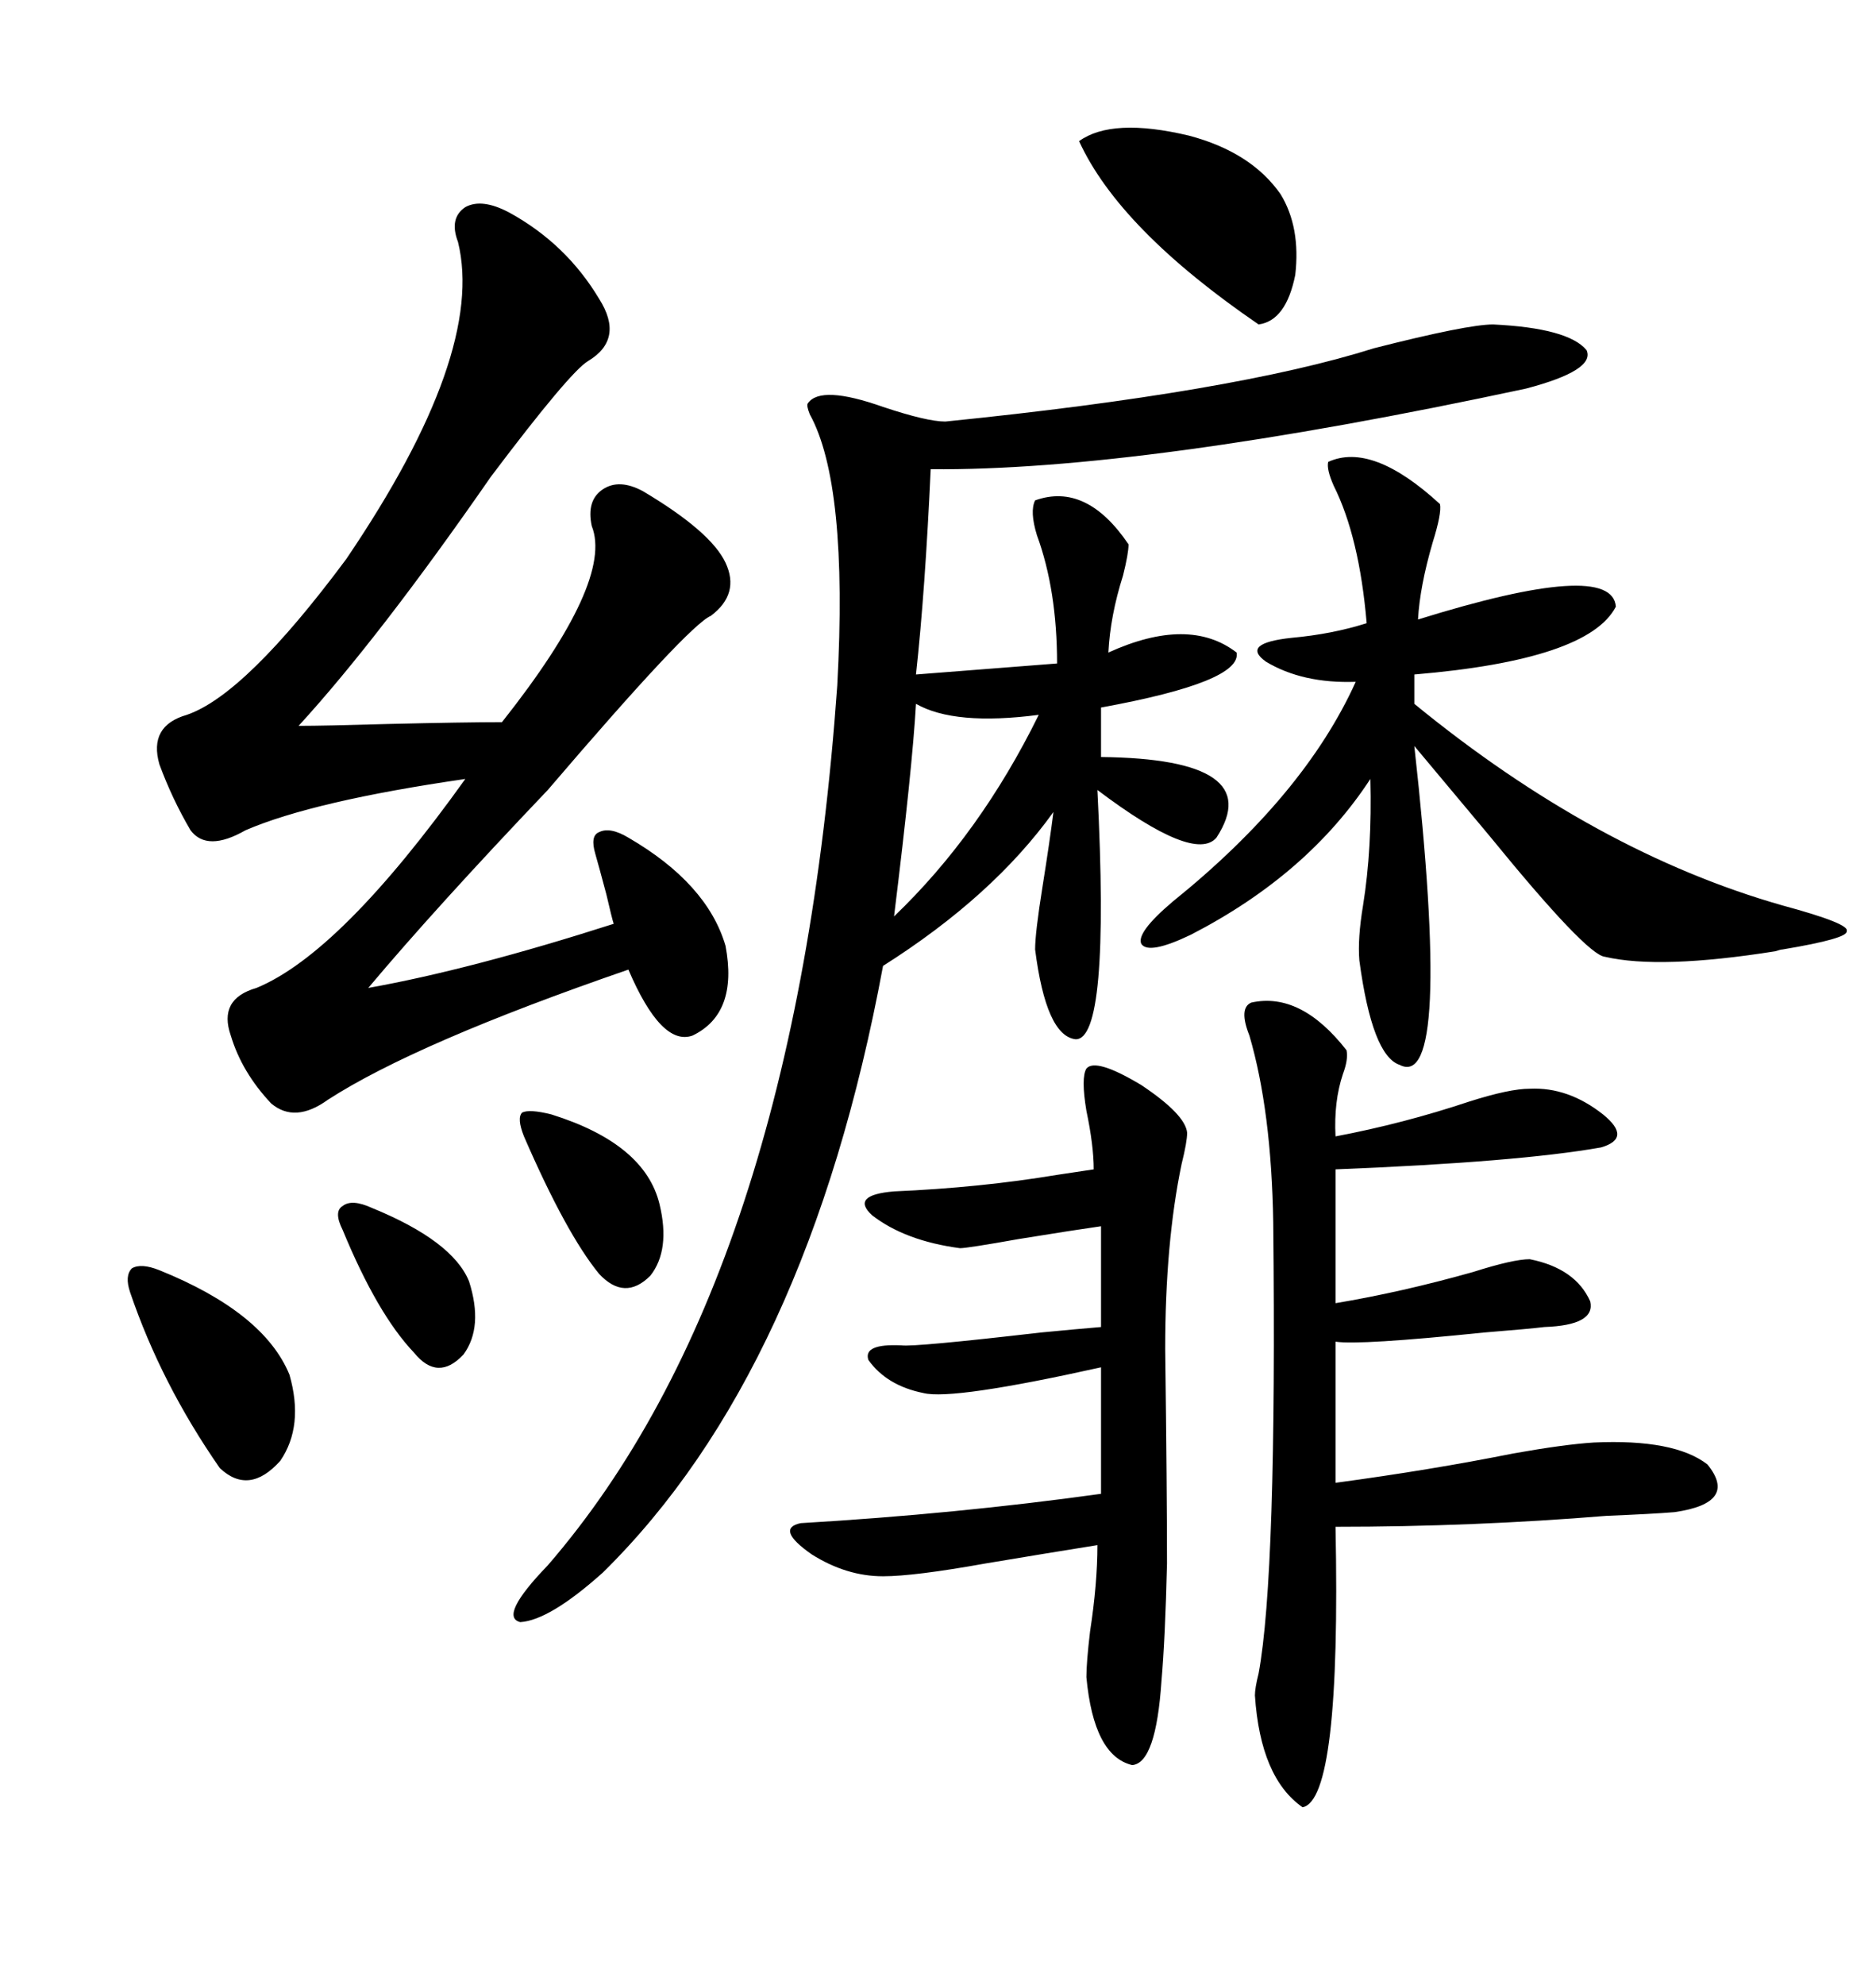 <svg xmlns="http://www.w3.org/2000/svg" xmlns:xlink="http://www.w3.org/1999/xlink" width="300" height="317.285"><path d="M238.77 51.86L238.77 51.86Q250.78 52.44 253.71 55.96L253.71 55.96Q255.18 59.18 244.04 62.11L244.04 62.11Q182.52 75.29 148.83 75L148.83 75Q147.95 94.34 146.48 107.81L146.48 107.81L169.04 106.05Q169.04 94.34 165.82 85.55L165.82 85.55Q164.65 81.74 165.53 79.98L165.53 79.98Q173.73 77.05 180.47 87.01L180.47 87.01Q180.47 88.48 179.59 91.99L179.59 91.99Q177.54 98.44 177.25 104.30L177.25 104.30Q190.14 98.44 197.75 104.30L197.75 104.30Q198.63 108.98 176.07 113.09L176.07 113.09L176.07 121.00Q202.73 121.29 194.53 133.89L194.53 133.89Q191.02 137.99 175.49 126.27L175.49 126.27Q177.54 166.41 171.97 166.11L171.97 166.11Q167.29 165.53 165.53 151.76L165.53 151.76Q165.53 149.12 166.70 141.80L166.70 141.80Q167.87 134.47 168.46 129.79L168.46 129.79Q158.79 143.26 141.21 154.39L141.21 154.39Q129.20 219.14 96.39 251.37L96.39 251.37Q87.89 258.98 83.20 259.28L83.20 259.28Q79.69 258.40 87.60 250.20L87.60 250.20Q127.15 204.49 133.89 109.57L133.89 109.57Q135.64 77.34 129.49 66.21L129.49 66.21Q128.91 64.75 129.20 64.45L129.20 64.45Q131.25 61.52 141.21 65.04L141.21 65.04Q148.24 67.38 151.17 67.38L151.17 67.38Q197.46 62.70 219.73 55.66L219.73 55.66Q234.67 51.86 238.77 51.86ZM81.45 33.98L81.45 33.98Q90.53 38.96 95.80 47.75L95.80 47.75Q99.90 54.20 94.04 57.71L94.04 57.71Q91.11 59.47 78.52 76.17L78.52 76.17Q60.64 101.95 47.75 116.02L47.75 116.02Q51.86 116.02 62.11 115.72L62.11 115.72Q74.41 115.43 80.27 115.43L80.27 115.43Q98.14 92.87 94.63 84.08L94.63 84.08Q93.75 79.98 96.39 78.22L96.39 78.22Q99.02 76.46 102.83 78.52L102.83 78.52Q113.67 84.96 116.02 89.94L116.02 89.94Q118.36 94.92 113.67 98.44L113.67 98.44Q110.16 99.90 87.60 126.27L87.60 126.27Q69.73 145.02 58.89 157.91L58.89 157.91Q75.29 154.98 98.14 147.66L98.14 147.66Q97.85 146.78 96.97 142.97L96.97 142.97Q95.80 138.57 95.21 136.52L95.21 136.52Q94.34 133.59 95.80 133.01L95.80 133.01Q97.56 132.13 100.49 133.89L100.49 133.89Q113.09 141.21 116.02 151.17L116.02 151.17Q118.07 162.01 110.74 165.53L110.74 165.53Q105.76 167.29 100.49 154.98L100.49 154.98Q66.50 166.70 52.44 175.78L52.44 175.78Q47.17 179.59 43.36 176.37L43.36 176.37Q38.67 171.39 36.91 165.53L36.91 165.53Q34.86 159.67 41.02 157.91L41.02 157.91Q54.49 152.34 74.41 124.51L74.41 124.51Q50.10 128.03 39.26 132.71L39.26 132.71Q33.11 136.23 30.47 132.71L30.47 132.71Q27.54 127.73 25.49 122.17L25.49 122.17Q23.73 116.02 29.88 114.26L29.88 114.26Q39.26 111.04 55.37 89.36L55.37 89.36Q77.64 56.54 73.24 38.67L73.24 38.67Q71.78 34.86 74.41 33.11L74.41 33.11Q77.05 31.64 81.45 33.98ZM200.10 160.25L200.10 160.25Q208.01 158.50 215.33 167.87L215.33 167.87Q215.63 169.34 214.75 171.68L214.75 171.68Q213.28 176.07 213.57 181.64L213.57 181.64Q224.41 179.59 234.96 176.07L234.96 176.07Q241.41 174.02 244.63 174.02L244.63 174.02Q250.78 173.73 256.35 178.13L256.35 178.13Q261.04 181.93 256.05 183.40L256.05 183.40Q242.87 185.74 213.57 186.91L213.57 186.91L213.57 208.30Q224.12 206.54 235.55 203.32L235.55 203.32Q241.99 201.27 244.63 201.27L244.63 201.27Q251.95 202.73 254.30 208.01L254.30 208.01Q255.18 211.82 246.97 212.11L246.97 212.11Q244.63 212.40 237.30 212.99L237.30 212.99Q217.38 215.04 213.57 214.45L213.57 214.45L213.57 237.01Q228.81 234.96 241.99 232.32L241.99 232.32Q250.20 230.86 254.88 230.57L254.88 230.57Q267.77 229.98 273.05 234.08L273.05 234.08Q278.03 240.23 267.77 241.70L267.77 241.70Q264.26 241.99 256.93 242.29L256.93 242.29Q235.55 244.04 213.57 244.04L213.57 244.04Q214.45 287.70 208.30 288.87L208.30 288.87Q201.56 284.18 200.68 271.00L200.68 271.00Q200.68 269.82 201.27 267.48L201.27 267.48Q204.20 251.66 203.61 195.41L203.61 195.41Q203.32 177.54 199.80 165.53L199.80 165.53Q198.05 161.13 200.10 160.25ZM212.40 73.83L212.40 73.83Q219.43 70.61 230.27 80.57L230.27 80.57Q230.57 82.03 229.10 86.72L229.10 86.72Q227.05 93.75 226.76 99.02L226.76 99.02Q257.81 89.36 258.40 96.97L258.40 96.97Q254.00 105.47 226.17 107.81L226.17 107.81L226.17 112.50Q255.18 136.23 285.06 144.73L285.06 144.73Q295.90 147.66 295.31 148.83L295.31 148.83Q295.61 150 285.06 151.76L285.06 151.76Q284.77 151.76 283.89 152.05L283.89 152.05Q265.43 154.98 256.64 152.93L256.64 152.93Q253.71 152.64 238.18 133.59L238.18 133.59Q230.57 124.51 226.17 119.24L226.17 119.24Q232.32 174.61 223.83 170.21L223.83 170.21Q219.43 168.75 217.38 153.52L217.38 153.52Q217.09 150 217.97 144.73L217.97 144.73Q219.43 135.64 219.14 124.51L219.14 124.51Q209.18 139.75 190.43 149.41L190.43 149.41Q183.69 152.64 182.52 150.88L182.52 150.88Q181.64 149.12 187.50 144.14L187.50 144.14Q208.59 127.15 216.80 108.98L216.80 108.98Q208.30 109.28 202.44 105.76L202.44 105.76Q198.34 102.83 206.54 101.95L206.54 101.95Q212.99 101.37 218.55 99.61L218.55 99.61Q217.38 85.84 213.28 77.64L213.28 77.64Q212.11 75 212.40 73.83ZM173.73 170.80L173.73 170.80Q175.20 169.04 182.52 173.44L182.52 173.44Q189.55 178.13 189.84 181.05L189.84 181.05Q189.84 182.52 188.96 186.04L188.96 186.04Q186.33 198.63 186.33 215.63L186.33 215.63Q186.62 238.48 186.62 249.90L186.62 249.90Q186.33 261.91 185.74 268.65L185.74 268.65Q184.86 281.84 181.05 282.13L181.05 282.13Q174.90 280.66 173.73 268.07L173.73 268.07Q173.73 265.72 174.32 260.74L174.32 260.74Q175.49 253.13 175.49 246.97L175.49 246.97Q168.16 248.14 157.62 249.90L157.62 249.90Q146.19 251.95 141.21 251.95L141.21 251.95Q135.35 251.95 129.79 248.44L129.79 248.44Q123.93 244.34 128.03 243.46L128.03 243.46Q152.93 241.99 176.07 238.77L176.07 238.77L176.07 218.55Q152.34 223.83 147.66 222.66L147.66 222.66Q141.80 221.48 138.87 217.38L138.87 217.38Q137.99 214.75 144.14 215.04L144.14 215.04Q146.19 215.33 166.41 212.99L166.41 212.99Q172.56 212.40 176.07 212.11L176.07 212.11L176.07 196.00Q171.97 196.58 162.89 198.05L162.89 198.05Q154.69 199.51 153.52 199.51L153.52 199.51Q144.73 198.34 139.45 194.24L139.45 194.24Q135.94 191.02 142.97 190.43L142.97 190.43Q156.74 189.84 169.04 187.79L169.04 187.79Q172.85 187.21 174.90 186.91L174.90 186.91Q174.90 183.11 173.73 177.54L173.73 177.54Q172.85 172.27 173.73 170.80ZM172.56 22.56L172.56 22.56Q177.83 18.75 190.14 21.68L190.14 21.68Q200.10 24.32 204.79 31.05L204.79 31.05Q208.01 36.33 207.13 43.95L207.13 43.95Q205.66 51.27 201.27 51.86L201.27 51.86Q179.00 36.62 172.56 22.56ZM25.49 203.03L25.49 203.03Q42.19 209.77 46.29 219.73L46.29 219.73Q48.63 227.93 44.82 233.50L44.82 233.50Q39.84 239.06 35.16 234.67L35.16 234.67Q25.78 221.19 20.80 206.54L20.80 206.54Q19.92 203.91 21.09 202.73L21.09 202.73Q22.56 201.86 25.49 203.03ZM88.18 178.13L88.18 178.13Q103.13 182.81 105.47 192.48L105.47 192.48Q107.23 199.80 104.00 203.91L104.00 203.91Q99.90 208.01 95.80 203.61L95.80 203.61Q90.53 197.17 83.79 181.64L83.79 181.64Q82.62 178.71 83.50 177.83L83.50 177.83Q84.67 177.25 88.18 178.13ZM146.48 112.50L146.48 112.50Q145.90 122.75 142.97 146.48L142.97 146.48Q156.74 133.30 166.11 114.26L166.11 114.26Q152.64 116.02 146.48 112.50ZM59.47 193.07L59.47 193.07Q72.36 198.34 75 204.79L75 204.79Q77.34 212.11 74.12 216.50L74.12 216.50Q70.02 220.90 66.21 216.21L66.21 216.21Q60.35 210.06 54.79 196.58L54.79 196.58Q53.32 193.65 54.79 192.77L54.79 192.77Q56.25 191.60 59.47 193.07Z"/></svg>